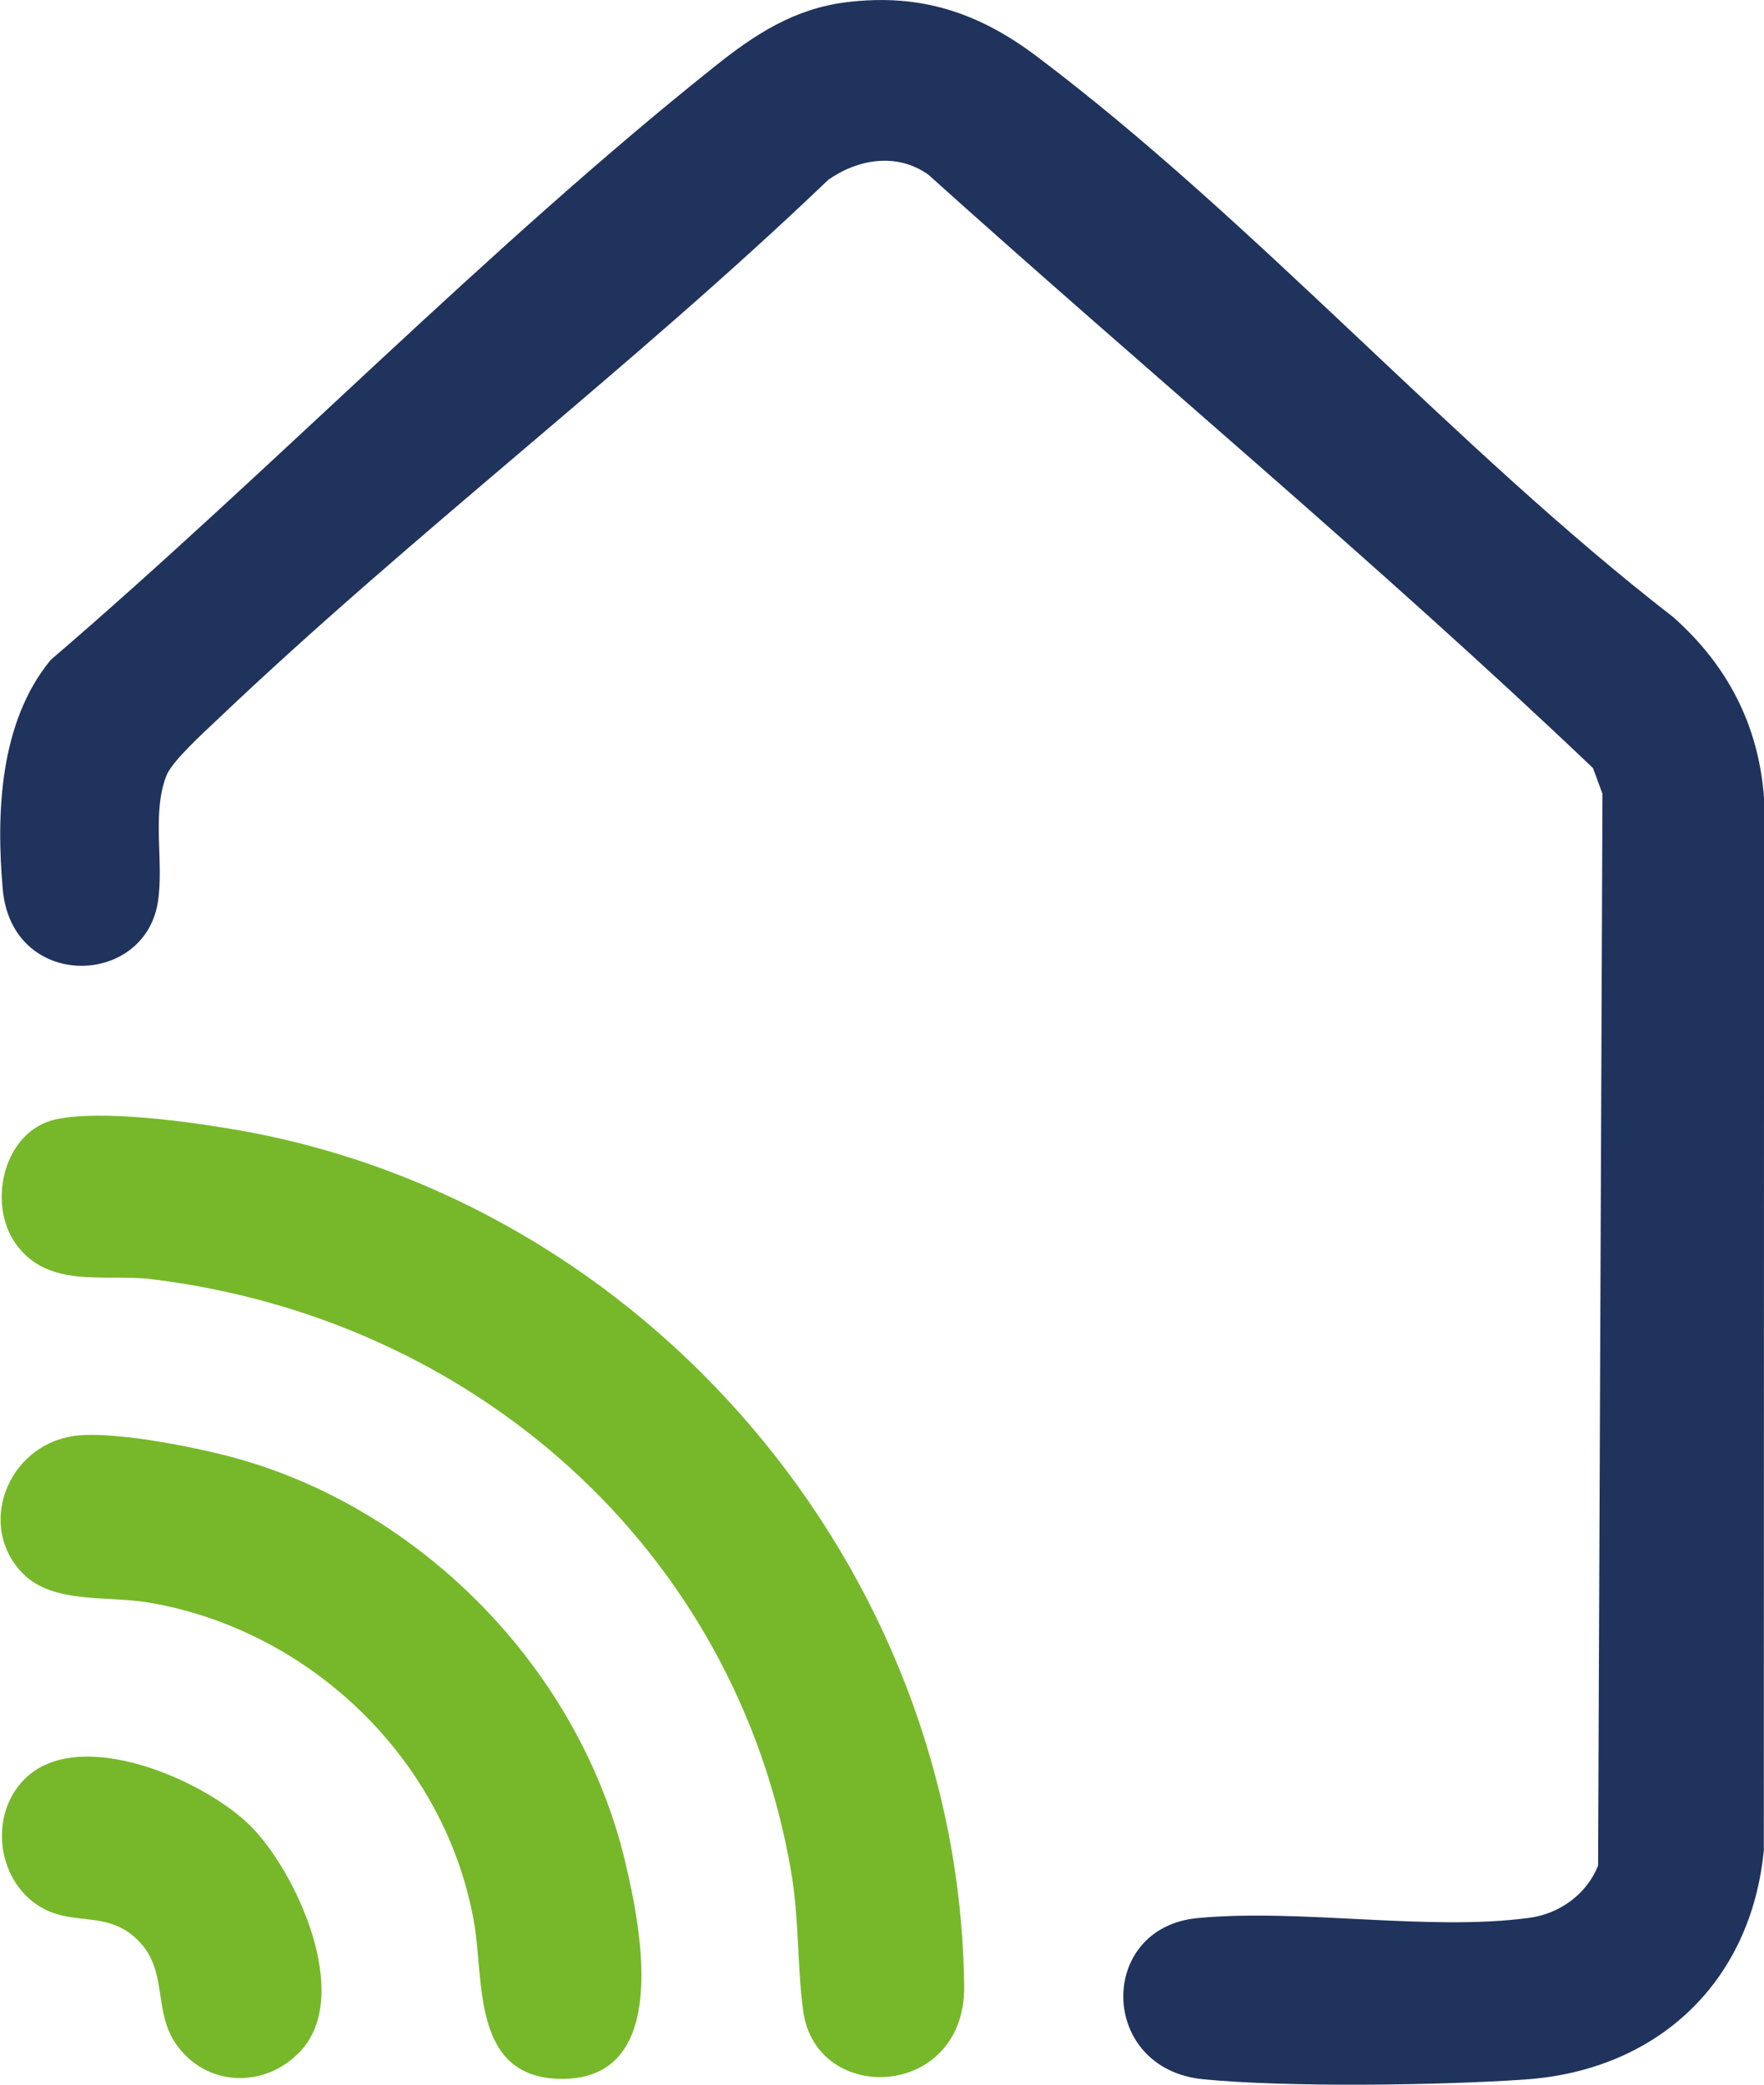 <svg xmlns="http://www.w3.org/2000/svg" width="77" height="91" viewBox="0 0 77 91" fill="none"><g clip-path="url(#clip0_72_460)"><path d="M36.972 0.094C40.187 -0.296 42.726 0.555 45.25 2.457C54.809 9.653 63.497 19.552 73.044 26.943C75.413 29.05 76.769 31.659 77.003 34.846L76.992 80.766C76.432 86.554 72.335 90.375 66.572 90.774C62.876 91.032 56.129 91.123 52.51 90.762C47.95 90.308 47.877 84.141 52.279 83.727C56.788 83.302 62.379 84.314 66.763 83.716C68.086 83.537 69.263 82.68 69.758 81.438L69.949 34.653L69.536 33.529C60.171 24.609 50.155 16.292 40.524 7.625C39.168 6.659 37.475 6.927 36.16 7.845C27.633 16.01 17.978 23.324 9.456 31.442C8.894 31.976 7.512 33.223 7.263 33.86C6.607 35.542 7.175 37.687 6.885 39.413C6.264 43.117 0.51 43.225 0.12 38.814C-0.175 35.46 -0.009 31.501 2.214 28.806C11.887 20.503 21.261 10.821 31.206 2.894C32.957 1.497 34.67 0.373 36.972 0.094Z" fill="#1F335C"></path><path d="M2.477 48.852C4.483 48.444 8.182 48.952 10.264 49.309C28.206 52.388 41.868 68.43 42.087 86.697C42.146 91.628 35.624 91.945 35.059 87.778C34.795 85.832 34.883 83.736 34.535 81.711C32.113 67.579 20.637 57.527 6.592 55.837C4.577 55.593 2.091 56.283 0.679 54.281C-0.58 52.494 0.181 49.321 2.471 48.855L2.477 48.852Z" fill="#76B82A"></path><path d="M3.136 62.696C4.773 62.423 8.369 63.139 10.05 63.585C18.376 65.786 25.299 72.88 27.29 81.271C27.999 84.25 29.317 90.865 24.408 90.745C20.581 90.648 21.14 86.463 20.692 83.915C19.448 76.833 13.579 71.175 6.53 69.96C4.709 69.645 2.316 70.03 0.996 68.686C-1.019 66.634 0.299 63.174 3.131 62.699L3.136 62.696Z" fill="#76B82A"></path><path d="M1.075 77.658C3.435 75.307 8.867 77.678 10.891 79.662C12.914 81.646 15.436 87.117 13.09 89.565C11.535 91.188 8.993 91.097 7.69 89.236C6.671 87.78 7.347 86.049 6.05 84.725C4.753 83.401 3.347 84.059 1.944 83.34C-0.114 82.283 -0.551 79.278 1.075 77.658Z" fill="#76B82A"></path></g><defs><clipPath id="clip0_72_460"><rect width="77" height="91" fill="white"></rect></clipPath></defs></svg>